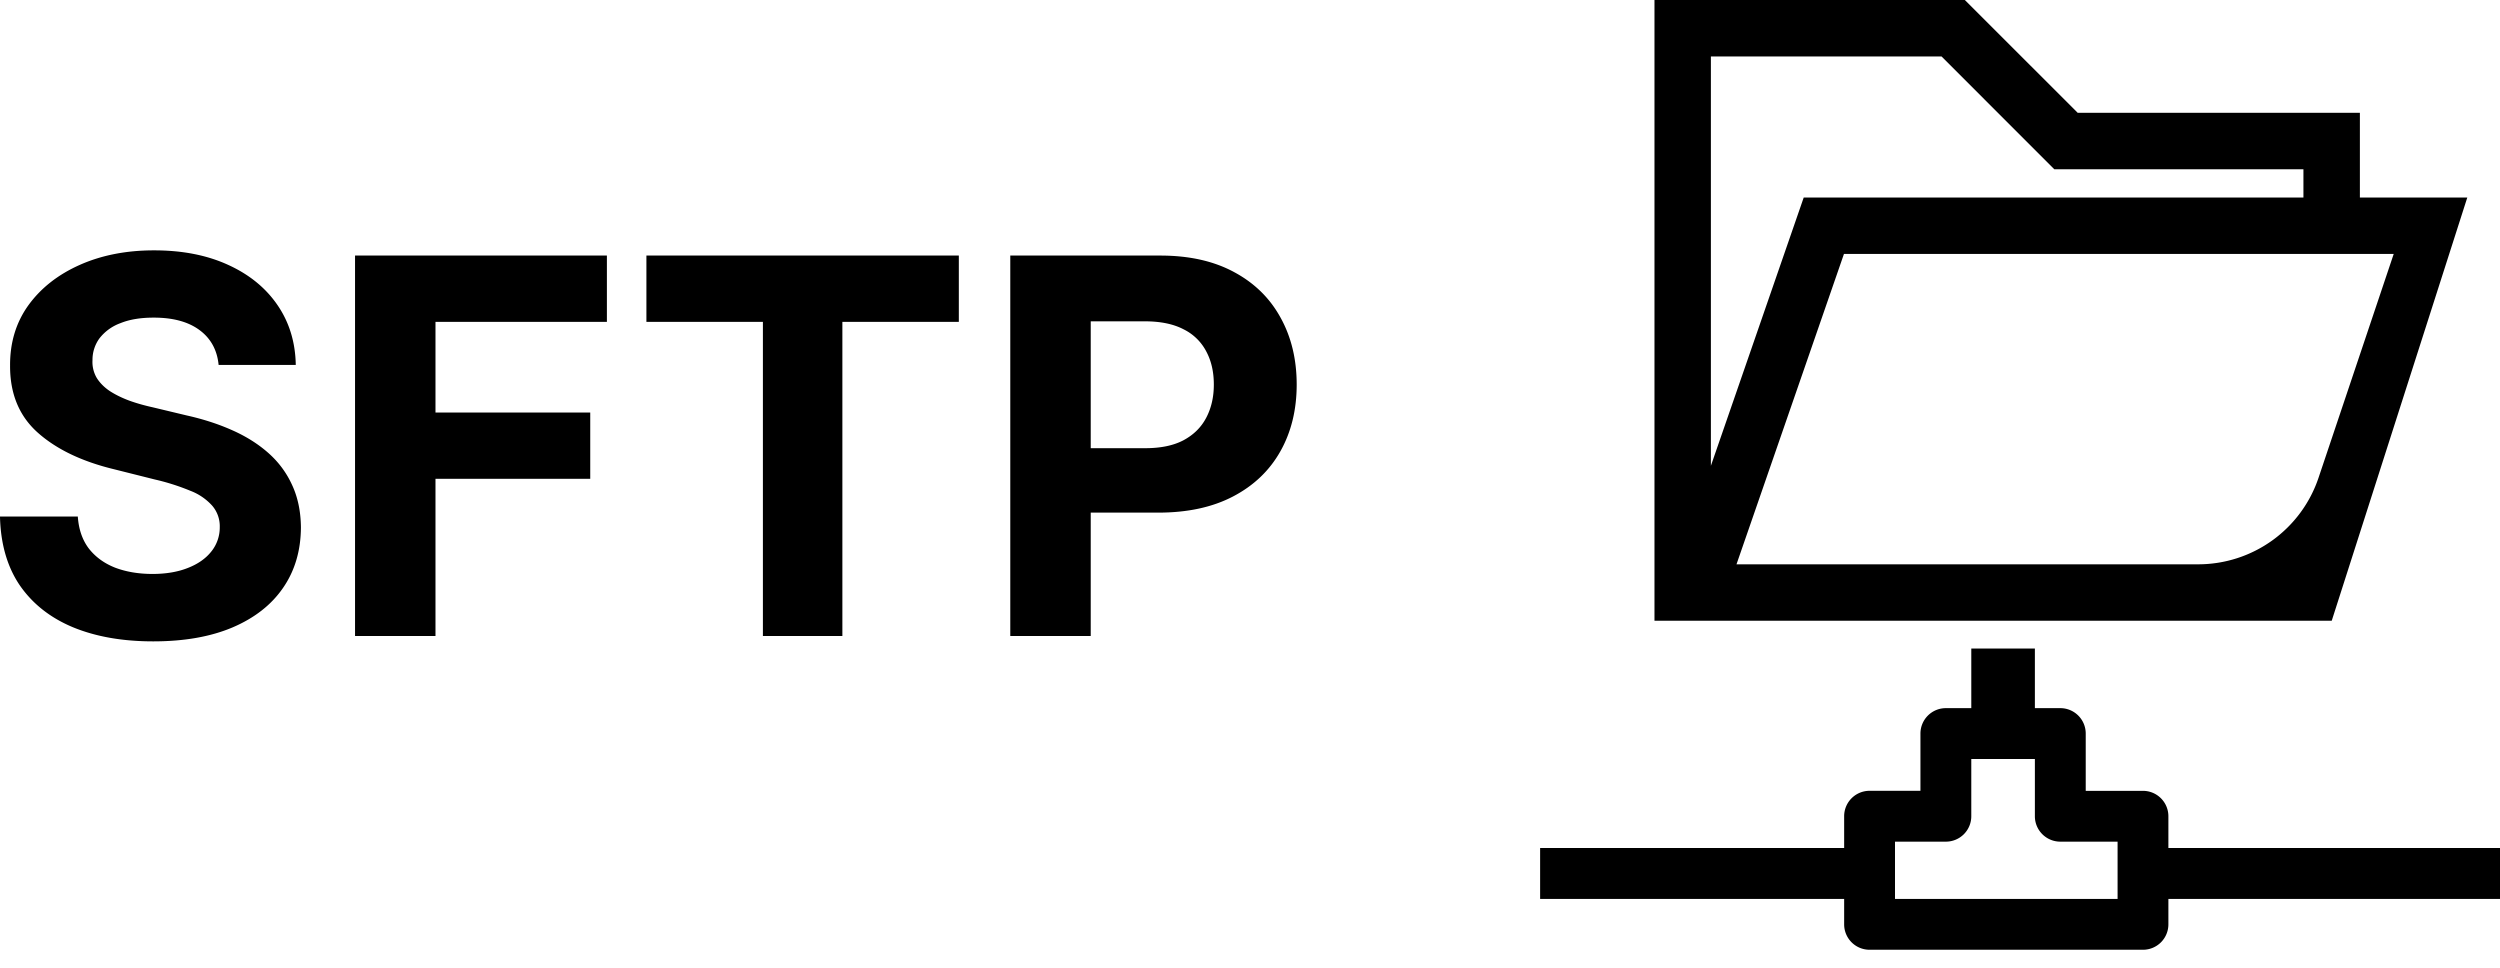 <svg width="62" height="24" fill="none" xmlns="http://www.w3.org/2000/svg"><path fill-rule="evenodd" clip-rule="evenodd" d="M41.031 0v15.394h16.796l3.362-10.496h-2.664v-2.1h-6.998L48.728 0zm16.094 4.898v-.7h-6.178L48.15 1.4H42.43v10.152l2.302-6.653zm-2.614 9.097a3.15 3.15 0 0 0 2.99-2.15l1.863-5.547H45.73l-2.665 7.697zM50.465 16.084v1.478h.631a.63.63 0 0 1 .63.631v1.42h1.42a.63.63 0 0 1 .63.63v.788h8.23v1.262h-8.23v.63a.63.63 0 0 1-.63.631h-6.78a.63.63 0 0 1-.631-.63v-.631h-7.54V21.03h7.54v-.788a.63.63 0 0 1 .63-.63h1.262v-1.42a.63.63 0 0 1 .63-.63h.631v-1.479zm-1.577 4.159v-1.42h1.577v1.42c0 .348.283.63.631.63h1.42v1.42h-5.52v-1.42h1.262a.63.63 0 0 0 .63-.63" fill="#000"/><path d="M25.055 15.772V6.338h3.722q1.073 0 1.829.41.755.405 1.151 1.128.4.72.401 1.659 0 .94-.405 1.658-.405.719-1.175 1.12-.765.4-1.852.4h-2.372v-1.598h2.05q.576 0 .949-.198.377-.203.562-.558.189-.36.188-.824 0-.47-.188-.82a1.26 1.26 0 0 0-.562-.548q-.378-.198-.959-.198H27.05v7.803zM16.031 7.982V6.338h7.748v1.644h-2.888v7.79H18.92v-7.79zM8.805 15.772V6.338h6.246v1.644H10.8v2.248h3.838v1.645h-3.838v3.897zM5.422 9.051q-.055-.557-.475-.866-.418-.309-1.137-.308-.488 0-.825.138a1.16 1.16 0 0 0-.516.373.9.9 0 0 0-.175.543.78.78 0 0 0 .106.443q.12.189.327.327.207.133.48.235.27.097.58.165l.847.203q.618.138 1.133.369.516.23.894.566t.585.793q.211.456.217 1.045-.004.867-.443 1.502-.432.63-1.253.981-.815.346-1.967.346-1.142 0-1.99-.35-.842-.351-1.317-1.037-.47-.69-.493-1.709h1.93q.032.474.272.792.245.314.65.475.41.156.925.157.507 0 .88-.148.378-.147.585-.41a.95.95 0 0 0 .208-.603.78.78 0 0 0-.19-.535 1.4 1.4 0 0 0-.543-.368 5.5 5.5 0 0 0-.87-.277l-1.028-.258q-1.192-.29-1.884-.907Q.244 10.11.25 9.065q-.005-.857.456-1.497.465-.64 1.276-1t1.842-.359q1.05 0 1.834.36.787.358 1.225.999.438.64.452 1.483z" fill="#000"/></svg>